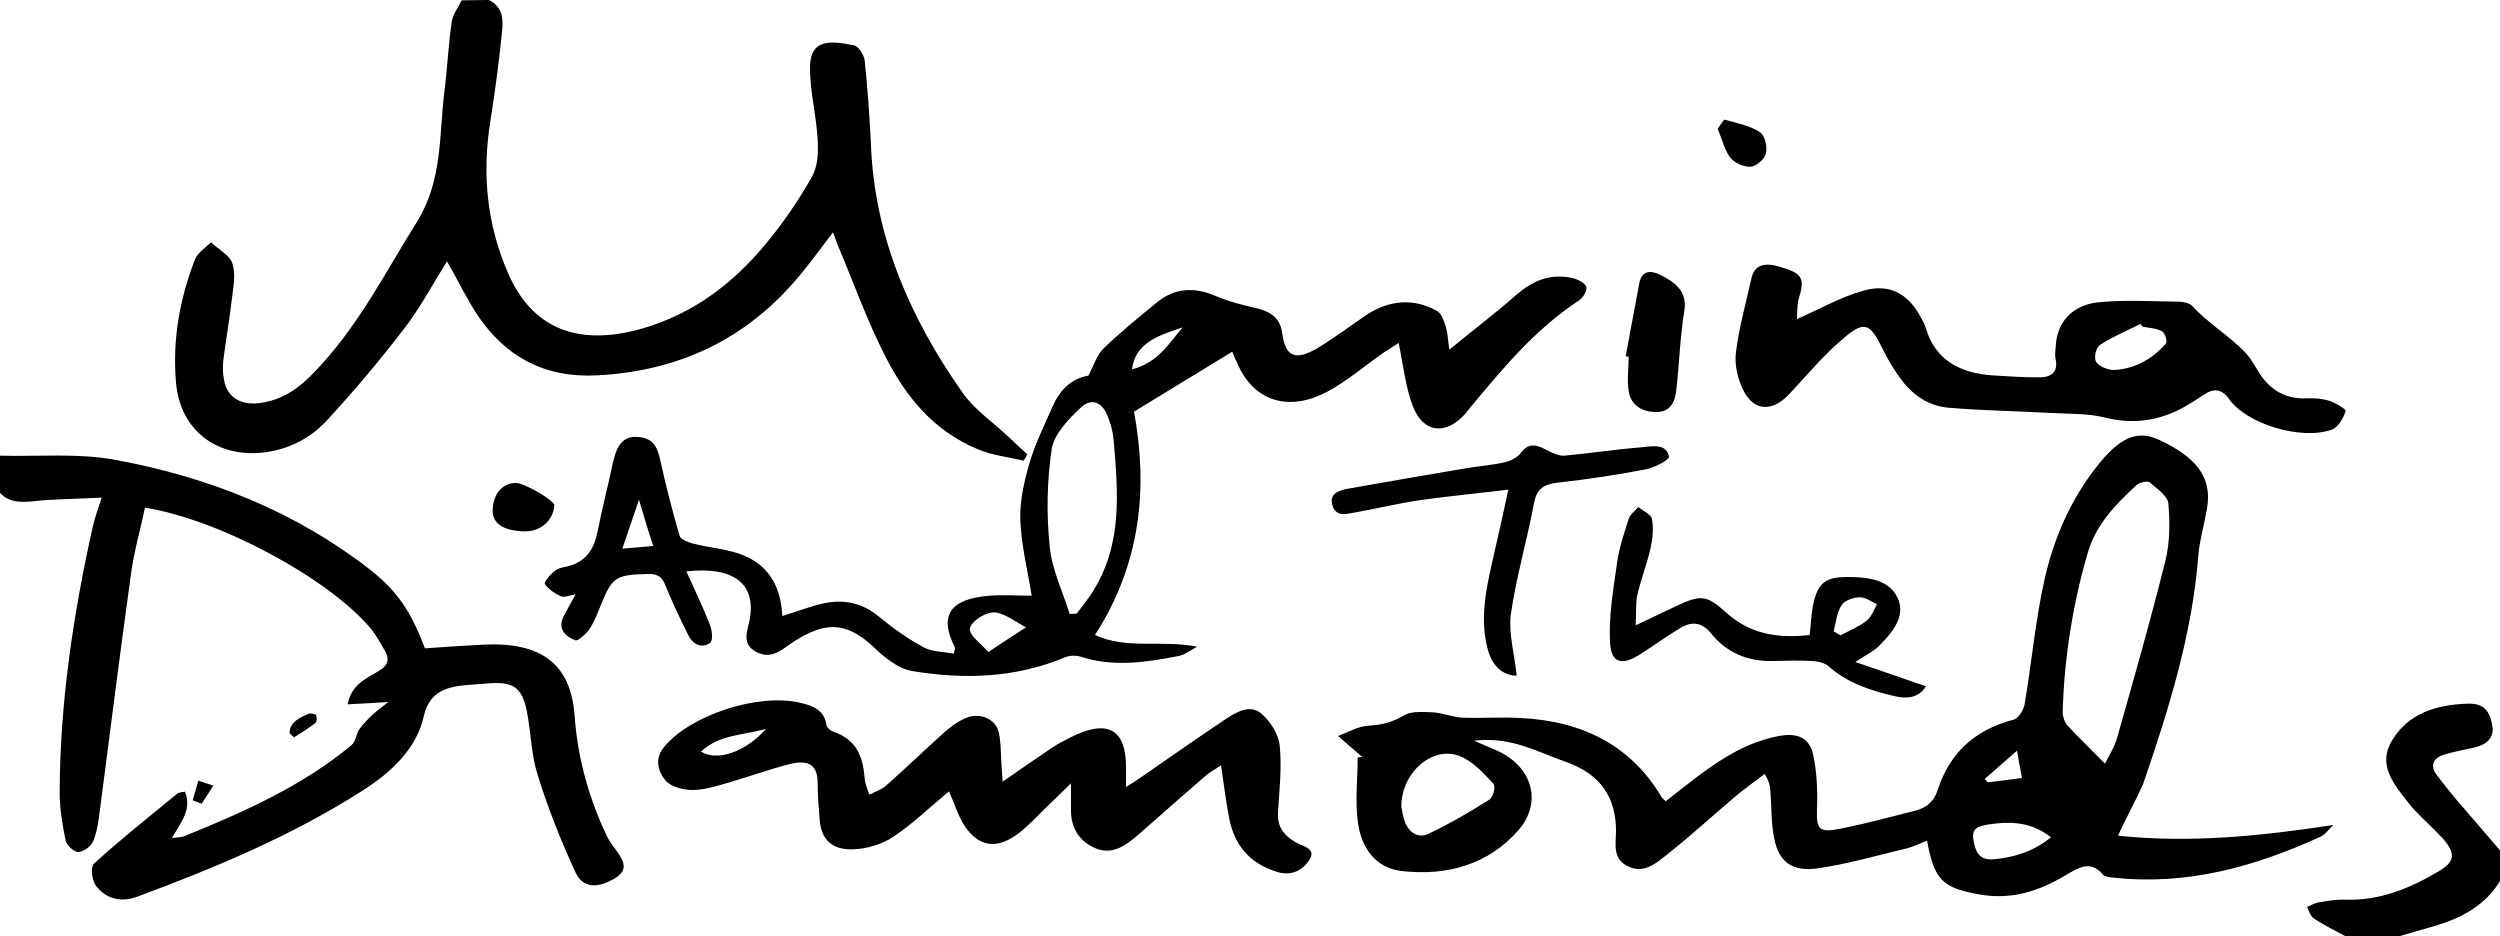 <?xml version="1.0" encoding="utf-8"?>
<!-- Generator: Adobe Illustrator 24.0.0, SVG Export Plug-In . SVG Version: 6.00 Build 0)  -->
<svg version="1.1" id="Layer_1" xmlns="http://www.w3.org/2000/svg" xmlns:xlink="http://www.w3.org/1999/xlink" x="0px" y="0px"
	 viewBox="0 0 750 280.8" style="enable-background:new 0 0 750 280.8;" xml:space="preserve">
<g>
	<path d="M146.7,0c4.3,2.2,4.3,6,3.9,9.6c-0.9,9-2.1,17.9-3.5,26.8c-2.5,15.6-1.1,30.8,5.3,45.5c7.3,16.8,21.1,22.2,40.5,16.6
		c15.3-4.5,26.9-13.5,36.3-24.7c5.4-6.4,10.2-13.4,14.3-20.6c1.9-3.3,2-7.6,1.8-11.4c-0.4-7-2.2-13.9-2.3-20.9
		c-0.2-9,5.3-8.9,13.2-7.3c1.4,0.3,3,2.9,3.2,4.5c0.9,8.5,1.5,17.1,1.9,25.6c1.1,27.2,11.6,51.6,27.6,74.3c3.5,4.9,9,8.7,13.6,13
		c1.9,1.8,3.8,3.6,5.7,5.3l-1.1,1.9c-4.6-1.1-9.5-1.6-13.7-3.4c-13.5-5.6-21.7-16-27.6-27.5c-5.7-11.1-9.8-22.7-14.6-34.1
		c-0.4-1-0.7-2-1.3-3.5c-3.2,4.2-5.9,7.9-8.9,11.6c-15.1,18.9-35.3,29.9-61.7,31.3c-16.3,0.9-27.7-5.9-35.8-17.7
		c-3.5-5.2-6.1-10.8-9.4-16.5c-4.1,6.5-7.7,13.4-12.4,19.6c-7.4,9.7-15.3,19.1-23.7,28.2c-4.8,5.2-11.5,8.8-19.4,9.6
		c-14.2,1.4-24.7-7.3-25.8-21.1c-1.1-12.7,1.1-25,5.7-36.9c0.8-2,3.1-3.4,4.8-5.1c2.2,2.1,5.6,3.8,6.4,6.3c1.1,3.2,0.3,7-0.1,10.4
		c-0.7,6.2-1.8,12.4-2.6,18.6c-0.2,2-0.2,4,0.2,5.9c0.9,5.5,5.4,8,11.5,6.9c7.9-1.3,12.9-6.1,17.6-11.3c11.9-13,19.6-28.3,28.7-42.8
		c7.8-12.5,6.7-25.9,8.3-39.1c0.9-7,1.2-14,2.2-21c0.3-2.3,2-4.4,3-6.5L146.7,0L146.7,0z M0,136.7c11.5,0.3,23.3-0.8,34.3,1.2
		c28.5,5.2,54.5,15.7,76.6,32.9c8.5,6.7,12.3,12.6,16.6,23.7c5.7-0.4,11.5-0.8,17.3-1.1c17.7-0.9,26.5,5.8,27.6,21.5
		c0.9,12.4,4.2,24.4,9.6,35.8c0.7,1.5,1.8,3,2.8,4.3c3.2,4.3,3.1,6.4-0.5,8.6c-5.2,3-9.4,2.8-11.6-1.8c-4.4-9.5-8.3-19.3-11.4-29.3
		c-2-6.3-2-13-3.3-19.4c-1.5-7.2-4.3-8.8-12.5-8c-1.4,0.1-2.7,0.2-4.1,0.3c-7.1,0.5-12.5,1.7-14.3,9.6c-2.1,9.4-9.4,16.5-18.2,22.1
		c-20.9,13.4-44,23.1-67.7,31.9c-5.1,1.9-9.4,0.5-12.3-3.1c-1.3-1.7-1.9-5.8-0.6-6.9c8-7.3,16.6-14.1,25-21c0.4-0.3,1.3-0.3,2.2-0.5
		c2.2,5.3-1.3,9.3-3.9,13.9c1.7-0.2,2.7-0.2,3.6-0.5c18-7.3,35.7-15.2,50.3-27.4c1.3-1.1,1.3-3.3,2.3-4.7c1.1-1.6,2.6-3.1,4.1-4.5
		c1.2-1.1,2.6-2.1,4.6-3.7c-4.7,0.3-8.2,0.5-12.2,0.7c1-5.6,5.3-7.7,9-9.8c3.2-1.8,3.7-3.7,2.1-6.4c-1.4-2.3-2.6-4.7-4.3-6.7
		c-12.8-15.1-45.5-32.6-67.6-36.1c-1.4,6.6-3.3,13.2-4.2,19.9c-3.3,23.8-6.3,47.6-9.4,71.4c-0.4,3-0.8,6.1-2,8.9
		c-0.6,1.4-2.9,3.1-4.4,3.1c-1.4,0-3.5-2.1-3.8-3.4c-1-4.8-1.8-9.7-1.8-14.5c0.1-27,4.1-53.6,10-80c0.6-2.5,1.5-5,2.6-8.4
		c-6.3,0.3-12,0.4-17.7,0.8c-4.6,0.4-9.3,1.5-12.9-2.3L0,136.7L0,136.7z M703.5,280.8c-3.1-1.7-6.4-3.3-9.4-5.3
		c-1-0.7-1.4-2.3-2-3.4c1.2-0.5,2.3-1.2,3.6-1.4c2.5-0.4,5.1-0.9,7.7-0.8c10.7,0.4,19.7-3.5,28.2-8.5c4.7-2.8,5.1-5,1.9-9.1
		c-1-1.2-2.2-2.3-3.3-3.5c-2.6-2.6-5.5-5.1-7.7-8c-4.4-5.6-9.4-11.4-4.8-18.8c4.9-8,13.1-10.6,22.7-10.9c5.4-0.2,6.7,3.1,7.3,6.7
		c0.6,3.6-1.8,5.7-5.6,6.5c-3,0.7-6,1.2-8.9,2.1c-3.5,1.1-4.2,3.5-2.1,6.2c2.5,3.3,5.1,6.5,7.8,9.6c3.7,4.3,7.4,8.6,11.1,12.9v9.2
		c-4.3,7.2-11.5,11.2-20,13.6c-3.3,1-6.7,1.9-10,2.9L703.5,280.8L703.5,280.8z M605.1,225.2l-9.7,8.5l0.9,1
		c3.3-0.4,6.6-0.8,10.3-1.3C606.1,230.9,605.7,228.7,605.1,225.2 M615.3,251.2c-5.7-4.5-11.8-4.9-18.5-3.9c-3.2,0.5-5.3,1.1-4.8,4.4
		c0.5,3.2,1.3,6.4,5.9,6.1C604.2,257.3,610.1,255.4,615.3,251.2 M420.4,242c0.2,0.8,0.4,2.9,1.2,4.9c1.1,2.7,3.8,4.7,6.8,3.3
		c6.4-3,12.5-6.6,18.4-10.3c1.2-0.8,2-4,1.2-4.8c-2.9-3.1-6-6.6-9.9-8.2C430.1,223.5,420.4,231.5,420.4,242 M631.5,229.1
		c1.1-2.3,2.9-5,3.7-8c5-17.6,10-35.1,14.4-52.8c1.4-5.6,1.4-11.6,0.9-17.3c-0.2-2.2-3.4-4.4-5.6-6.3c-0.6-0.5-3.1,0-3.9,0.8
		c-6.4,5.8-12.2,12-14.6,20.1c-4.6,15.7-7.1,31.7-7.6,47.9c0,1.4,0.5,3,1.4,4.1C623.7,221.4,627.4,224.9,631.5,229.1 M635.4,250.7
		c21.8,2.3,42.9,0.1,64.6-3.2c-1.3,1.2-2.4,2.9-4,3.6c-19.4,8.8-39.6,14.6-61.8,12.2c-1.2-0.1-2.8-0.3-3.3-0.9
		c-3.8-4.6-7.6-1.9-11.1,0.1c-8,4.8-16.3,7.6-26.2,5.8c-10.9-2-13.3-4.3-15.5-16.1c-2.1,0.8-4,1.8-6,2.3c-8.9,2.1-17.7,4.7-26.8,6
		c-7.6,1.1-11.6-1.9-13-8.8c-1-4.7-0.8-9.7-1.2-14.6c-0.1-1.3-0.3-2.6-1.7-4.9c-2.8,2.1-5.7,4.2-8.4,6.4c-7,5.9-13.6,12-20.8,17.7
		c-3.2,2.5-6.9,6-11.8,3.6c-4.6-2.2-3.7-6.5-3.6-10.3c0.1-10-4.3-17.3-15.2-21.1c-8.4-2.9-16.2-7.6-27.4-6.3c2.8,1.2,4.4,1.9,6,2.6
		c11.3,4.5,14.9,15.7,7.2,24.4c-8.8,10-21.1,13.7-34.9,12.1c-8.1-0.9-12-7.3-13-13.8c-1.1-6.6-0.2-13.5-0.2-20.3l1.5-0.1
		c-0.3-0.2-0.5-0.4-0.8-0.6c-2.2-1.9-4.4-3.8-6.6-5.7c3-1.1,6-2.9,9.1-3.1c4.1-0.2,7.4-1.1,10.9-3.2c2.1-1.2,5.7-0.9,8.5-0.8
		c2.9,0.2,5.8,1.4,8.7,1.6c5.8,0.2,11.7-0.2,17.5,0.1c19,0.9,33.3,8.5,42.3,23.6c0.2,0.4,0.7,0.7,1.3,1.4c3.4-2.7,6.8-5.4,10.3-8
		c6.9-5.1,14.2-9.7,23.2-11.5c5.7-1.2,9.5,0.2,10.7,5.3c1.2,5.4,1.4,11.1,1.2,16.7c-0.2,5.9,0.6,7,7.1,5.7
		c7.5-1.5,14.9-3.5,22.4-5.4c3.5-0.9,5.6-2.8,6.7-6.2c3.4-10.5,10.5-17.9,22.8-21.1c1.5-0.4,3-3,3.3-4.7c2.1-12.4,3.2-24.9,5.9-37.1
		c2.7-12.1,7.6-23.8,15.7-34.1c6.6-8.5,12-11.1,18.4-8.2c11.1,5.1,16.4,11.1,14.7,20.8c-0.8,4.7-2.2,9.3-2.6,14
		c-1.8,23.6-8.9,46.3-16.6,68.7C640.7,240.2,638,245,635.4,250.7 M191.7,149.9l-5,14.7l9.3-0.8C194.5,159.4,193.3,155.4,191.7,149.9
		 M339.6,110.8c7.6-1.9,11-7.6,15.2-12.6C347.9,100.6,340.6,102.6,339.6,110.8 M296.5,195.6c4.5-3,7.9-5.2,11.3-7.4
		c-2.9-1.5-5.6-3.7-8.7-4.4c-3.3-0.7-8.9,3.3-8.1,5.5C291.7,191.3,294.1,192.9,296.5,195.6 M320.9,184.2l2.1-0.1
		c1.5-2,3.1-4,4.5-6.1c9.4-14.5,7.9-30.2,6.6-45.9c-0.2-2.5-0.9-5.1-1.9-7.5c-1.7-4.1-4.9-5.3-8.1-2.2c-3.7,3.5-8,8-8.6,12.4
		c-1.4,9.5-1.6,19.4-0.6,29C315.5,170.7,318.8,177.4,320.9,184.2 M369.7,105.5l-29.5,18c4.2,22.6,2.2,45.4-11.7,67
		c9.5,4.4,20,1.4,30.6,3.5c-1.8,1-3.5,2.4-5.5,2.8c-9.8,1.9-19.6,3.4-29.4,0.2c-1.4-0.4-3.4-0.4-4.7,0.2
		c-14.8,6.2-30.3,6.7-45.9,4.1c-4.1-0.7-8.2-4-11.2-6.9c-9.1-8.7-15.6-7.4-24.3-1.9c-3.2,2-6.3,5.5-11,3.2c-5-2.5-2.7-6.7-2.1-10.3
		c1.6-10.4-4.9-15.5-19.1-14c2.5,5.5,5,10.7,7.1,16.1c0.6,1.7,1,4.7,0,5.4c-2.8,1.8-5.2,0.2-6.5-2.3c-2.4-4.9-4.8-9.8-6.8-14.8
		c-1-2.6-2.2-3.7-5.4-3.6c-9.3,0.2-10.6,0.9-13.8,8.7c-1.1,2.6-2,5.3-3.5,7.6c-1,1.5-3.6,3.9-4.4,3.6c-3.1-1.2-5.3-3.5-3.6-7
		c1.1-2.2,2.3-4.3,3.7-6.8c-1.8,0.3-3.4,1-4.4,0.6c-1.8-0.8-3.7-2.1-4.8-3.6c-0.4-0.6,1.2-2.5,2.3-3.5c0.8-0.8,2-1.4,3.1-1.6
		c7.1-1.2,9.4-5.6,10.5-11.3c1.3-6.8,3.1-13.4,4.5-20.2c1.2-5.5,3.3-8,7.6-7.6c5.3,0.4,5.9,4.1,6.8,7.9c1.6,7.3,3.5,14.6,5.6,21.8
		c0.3,1,2.5,1.9,4.1,2.3c5.1,1.3,10.6,1.6,15.3,3.6c8.2,3.5,11,10.4,11.4,18.1c4.3-1.3,8.3-2.9,12.4-3.8c6.2-1.3,11.7-0.1,16.6,4
		c4.1,3.4,8.6,6.6,13.4,9.2c2.5,1.4,6,1.3,9,1.9c0.3-1.2,0.5-1.6,0.4-1.8c-4.9-9.6-1.6-14.7,10.5-15.6c4.1-0.3,8.2,0,12.5,0
		c-1.2-7.6-3.1-15.1-3.4-22.6c-0.2-5.7,1.1-11.5,2.7-17c1.7-5.9,4.5-11.5,7-17.2c2.1-4.8,5.6-8.4,10.7-9.2c1.7-3.1,2.5-6.2,4.7-8.3
		c5-4.8,10.5-9.3,15.9-13.7c5.3-4.3,11.1-4.7,17.6-1.9c3.8,1.6,7.9,2.7,12,3.6c4.7,1.1,7.4,3.1,8,7.7c0.9,7,4,8.2,10.6,4.3
		c5-3,9.6-6.5,14.3-9.7c6.9-4.7,14.5-5.4,21.5-1.4c1.4,0.8,2.1,3,2.6,4.6c0.6,1.8,0.6,3.7,1.1,7c7.3-6,13.8-10.9,19.8-16.2
		c4.9-4.3,10.2-6.8,17.1-5.3c1.6,0.4,3.9,1.5,4.2,2.7c0.3,1.1-1,3.3-2.3,4.1c-13.2,8.7-22.7,20.3-32.4,31.9c-0.5,0.6-1,1.3-1.5,1.9
		c-5.9,6.7-12.8,6-15.9-2.3c-2.2-5.8-2.8-12.2-4.2-18.8c-1.3,0.9-2.9,1.8-4.4,2.8c-5.7,4-10.9,8.5-17,11.8
		c-12,6.4-22.6,2.6-27.3-9.2C370.3,107.2,369.9,106,369.7,105.5 M229.8,218.7c-7.3,1.9-14.3,1.8-19.5,6.8
		C215.3,228.5,223.6,225.6,229.8,218.7 M284.7,237.4c-5.7,4.7-10.8,9.7-16.8,13.7c-3.3,2.2-8,3.6-12.1,3.7c-6.4,0.2-9.5-3.2-9.9-8.9
		c-0.3-3.7-0.6-7.3-0.6-11c0-5.2-2.5-7.1-8.3-5.7c-5.9,1.5-11.7,3.6-17.5,5.3c-3.8,1.1-7.6,2.4-11.4,2.5c-2.8,0.1-6.8-0.9-8.4-2.8
		c-2.4-2.8-3.4-6.7-0.4-10.2c7.9-9.5,28.1-16.1,40.6-13.2c4.1,0.9,7.4,2.3,8,6.6c0.1,0.8,1.2,1.8,2.1,2.1c7.3,2.5,8.9,7.9,9.4,14
		c0.1,1.7,0.9,3.3,1.4,4.9c1.7-0.9,3.7-1.5,5-2.7c6-5.3,11.7-10.8,17.6-16.1c1.8-1.6,3.9-3.1,6.1-4.1c4.2-1.9,9.1,0,10.1,4.1
		c0.7,2.9,0.6,6,0.8,9.1c0.1,1.7,0.2,3.4,0.4,5.8c5.5-3.8,10.2-7.1,15-10.3c1.6-1.1,3.5-2,5.2-2.9c11.1-5.7,16.8-2.7,16.8,8.8
		c0,1.7,0,3.3,0,6c2.1-1.3,3.5-2.2,4.9-3.2c8.3-5.7,16.5-11.5,24.9-17.1c3.2-2.1,7.3-4.6,10.7-1.8c2.8,2.3,5.2,6.2,5.6,9.6
		c0.7,6.6-0.1,13.4-0.5,20.1c-0.3,4.1,1.6,6.9,5.5,9.1c2.1,1.1,6.1,1.8,3.9,5.2c-2,3-5.2,4.9-9.6,3.6c-8.6-2.6-12.9-8.4-14.4-15.9
		c-1-5-1.6-10.2-2.5-16.1c-1.9,1.3-3.5,2.1-4.7,3.2c-6.8,5.9-13.5,11.8-20.2,17.7c-3.6,3.1-7.7,6.1-12.7,4c-4.9-2-7.4-6.2-7.4-11.2
		c0-2.3,0-4.6,0-8.3c-2.9,2.8-4.8,4.7-6.8,6.6c-2.9,2.8-5.6,5.8-8.8,8.3c-6.6,5.1-12.1,4.3-16.5-2.4
		C287.3,244.4,286.3,241,284.7,237.4 M642.8,98l-0.7-0.8c-4,2-8.3,3.8-12,6.2c-1.3,0.8-2,3.8-1.3,5.1c0.7,1.3,3.5,2.5,5.3,2.5
		c6.5-0.3,11.6-3.4,15.6-7.8c0.6-0.7-0.1-3.2-1.1-3.8C647.1,98.5,644.8,98.4,642.8,98 M539.1,95.7c6.9-3,13.1-6.6,19.9-8.5
		c7.7-2.2,13.1,0.8,16.8,7.2c0.8,1.4,1.6,2.7,2,4.2c2.7,9,9.7,13.3,19.8,14c4.6,0.3,9.2,0.6,13.8,0.6c3.9,0.1,6.1-1.5,5.3-5.4
		c-0.3-1.2-0.1-2.4,0-3.7c0.3-7.2,4.7-12.5,12.7-13.4c7.9-0.8,16-0.3,24-0.2c1.5,0,3.5,0.4,4.3,1.3c4.8,5.3,11.4,9.1,16.2,14.3
		c1.7,1.9,2.8,4.2,4.2,6.3c3.2,4.6,7.5,7.4,14,7.1c2.2-0.1,4.6,0.1,6.6,0.7c1.9,0.6,5.2,2.6,5,3.1c-0.7,2.1-2.2,4.9-4.2,5.6
		c-9.2,3.3-25.6-1.8-30.7-9.1c-2.1-3-4.5-3.5-7.6-1.4c-2.1,1.4-4.2,2.7-6.3,3.9c-7.4,4-15.1,5.1-23.7,2.9c-4.9-1.2-10.4-1-15.6-1.3
		c-10.4-0.6-20.8-0.7-31.2-1.6c-6.3-0.6-11-4.2-14.4-8.9c-2-2.8-3.8-5.8-5.3-8.9c-3.9-7.9-5.5-8.5-12.7-2.1
		c-5.6,4.9-10.3,10.6-15.4,16c-5.2,5.4-10.7,4.9-13.8-1.7c-1.6-3.4-2.5-7.5-2-11.1c0.9-7.4,3-14.7,4.6-22c0.9-4.3,4.1-4.8,8.1-3.7
		c7.4,2.1,8.1,3.5,6,10.1C539.1,92.1,539.2,94.1,539.1,95.7 M550.1,189.4l2,1.2c2.7-1.4,5.6-2.6,7.9-4.4c1.5-1.2,2.1-3.2,3.1-4.9
		c-1.7-0.8-3.5-2.2-5.2-2.1c-1.9,0-4.6,1-5.4,2.3C551,183.8,550.8,186.7,550.1,189.4 M490.7,187.6c4.9-2.3,8.4-4,12-5.7
		c7.6-3.6,9.3-3.4,15.2,1.9c7,6.4,15.5,7.8,25,6.7c0.4-3.6,0.5-7,1.3-10.2c1.4-5.6,3.8-7.2,10-7.2c6,0,12.4,0.7,15,6.1
		c2.7,5.5-1.3,10.3-5.3,14.4c-1.6,1.7-4,2.8-7.3,5c7.4,2.5,14.2,4.9,21.2,7.3c-2.4,3.7-5.9,3.7-9.2,3c-7.4-1.7-14.4-4-20-9
		c-1.1-1-3.2-1.5-4.9-1.6c-3.9-0.2-7.9-0.1-11.8,0c-7.9,0.2-14.1-2.7-18.6-8.3c-2.7-3.3-5.7-3.7-9.2-1.6c-4,2.4-7.7,5.1-11.6,7.6
		c-5.9,3.9-9.2,3.1-9.5-3.4c-0.4-7.8,1-15.8,2.1-23.6c0.6-4.5,2.1-9,3.5-13.3c0.4-1.4,1.9-2.4,2.9-3.6c1.4,1.2,3.8,2.2,4.1,3.6
		c0.5,2.8,0.2,5.8-0.4,8.6c-1.1,4.9-3,9.7-4.1,14.6C490.7,181.2,490.9,183.7,490.7,187.6 M455,202.7c-4.1,0-7.4-2.9-8.7-8
		c-2.4-9-0.5-17.9,1.5-26.7c1.6-6.8,3.1-13.7,4.7-21.1c-9,1.1-17.6,1.9-26.2,3.1c-6.8,1-13.4,2.6-20.1,3.8c-2.5,0.5-5.3,1.2-6.4-2
		c-1.1-3.2,1.1-4.5,4.1-5.1c11.9-2.1,23.8-4.2,35.8-6.2c3.9-0.7,7.8-0.9,11.6-1.8c1.9-0.4,4-1.5,5-2.9c2.5-3.3,5-2.2,7.9-0.7
		c1.5,0.8,3.4,1.7,5.1,1.6c7.7-0.7,15.3-1.9,23-2.5c3.2-0.3,7.6-1.3,8.4,2.8c0.2,0.9-4.3,3.3-7,3.8c-8.7,1.7-17.5,3-26.4,4
		c-4.4,0.5-6.3,2-7.1,6.1c-2.1,11.3-5.4,22.4-7,33.7C452.6,190.4,454.4,196.5,455,202.7 M487.7,106.9c1.4-7.3,2.7-14.7,4.1-22
		c0.7-3.6,3.2-4,6.4-2.4c4.7,2.4,8,5.1,7.1,10.8c-1.3,7.8-1.5,15.8-2.4,23.6c-0.3,3.1-1.4,6.5-5.6,6.7c-4.3,0.2-7.9-1.9-8.6-5.8
		c-0.7-3.5-0.1-7.2-0.1-10.8L487.7,106.9 M157.4,159.4c-6.4-0.1-9.8-2.4-9.6-6.5c0.2-4.9,3.1-8.1,7.1-8c2.6,0.1,11.5,5.3,11.4,6.7
		C166,156.1,162.2,159.5,157.4,159.4 M515.3,38.6c0.8-1,1.8-2.8,2.1-2.7c3.6,1,7.6,1.8,10.5,3.7c1.6,1,2.3,4.3,1.9,6.3
		c-0.3,1.7-2.8,4-4.6,4.1c-2,0.2-5-1.2-6.2-2.8C517.3,44.8,516.6,41.7,515.3,38.6 M86.9,220c-0.1-3.3,2.8-4.6,5.7-5.9
		c0.6-0.2,2.1,0.1,2.2,0.4c0.3,0.7,0.3,2-0.2,2.4c-2,1.6-4.2,2.9-6.4,4.3L86.9,220 M57.8,240.1l1.7-5.9l4.5,1.5l-3.5,5.4L57.8,240.1
		"/>
</g>
</svg>
